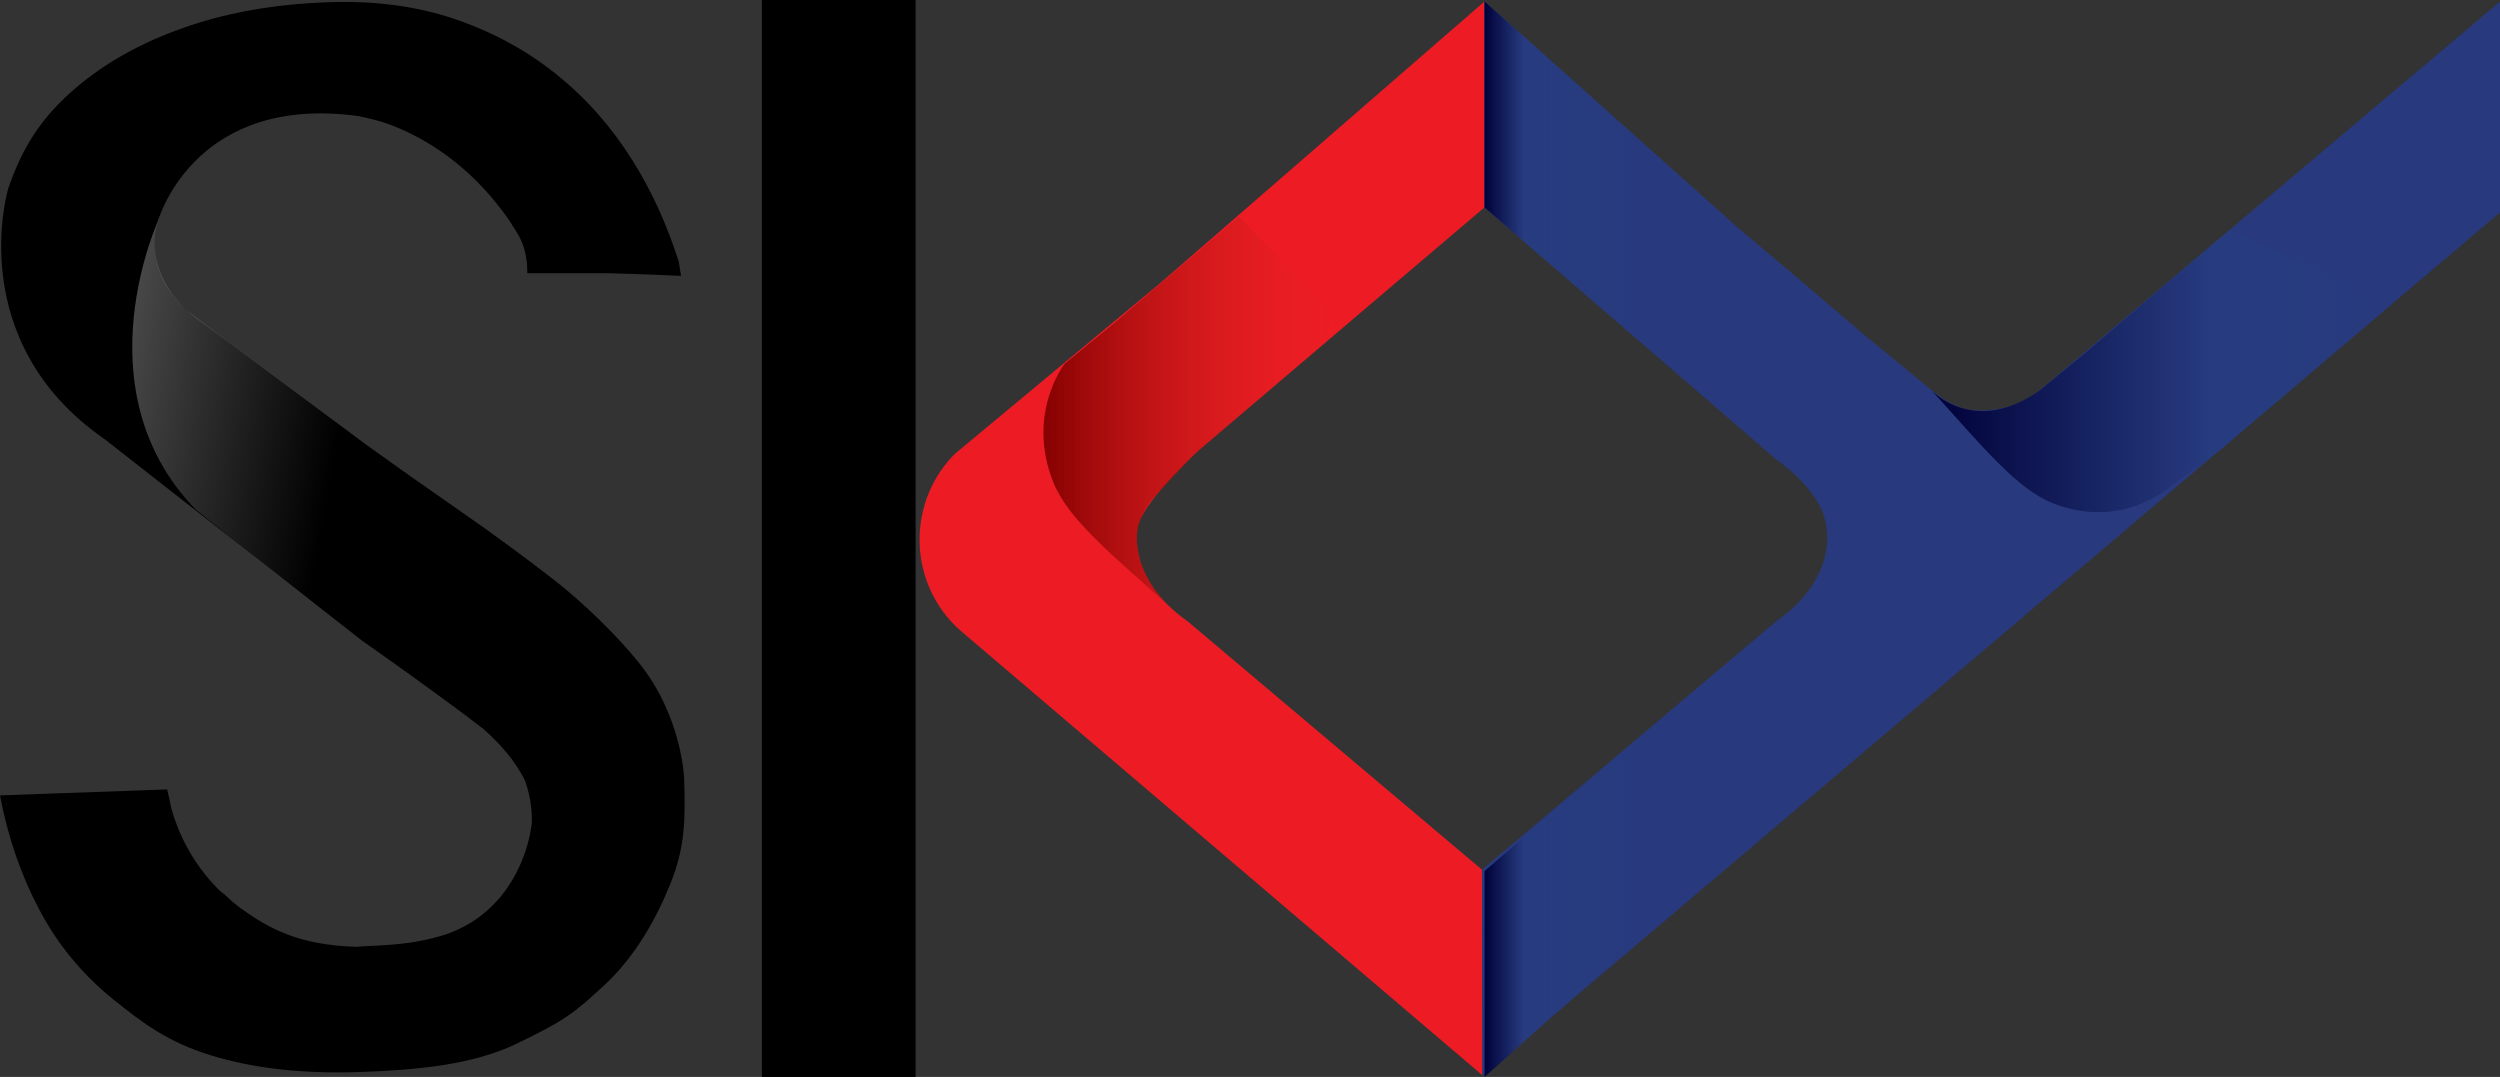 <svg width="65" height="28" viewBox="0 0 65 28" fill="none" xmlns="http://www.w3.org/2000/svg">
<rect x="0" y="0" width="65" height="28" fill="#333333" stroke="none"/>
<path d="M24.826 11.8C24.261 12.366 23.909 13.156 23.909 14.031C23.909 14.976 24.32 15.819 24.964 16.389L38.544 27.958L38.532 22.613L30.885 16.16C29.222 14.996 29.589 13.641 29.589 13.641C29.842 12.908 31.165 11.707 31.165 11.707L38.595 5.393V0.04L30.15 7.375L24.826 11.8ZM25.177 16.559C25.165 16.551 25.153 16.543 25.142 16.531C25.153 16.543 25.165 16.551 25.177 16.559Z" fill="#ED1C24"/>
<path d="M23.806 0H19.809V28H23.806V0Z" fill="black"/>
<path d="M53.039 10.14C53.039 10.14 52.763 10.367 52.518 10.465C52.111 10.648 51.673 10.697 51.211 10.657C50.843 10.608 50.417 10.302 50.239 10.16L50.152 10.087L48.481 8.715L46.822 7.298L45.301 6.02L38.598 0.04V5.393L46.178 11.943C46.178 11.943 47.34 12.721 47.474 13.636C47.474 13.636 47.841 14.992 46.178 16.156L38.531 22.613L38.543 27.962L65 5.523V0.04L53.039 10.14Z" fill="#28397D"/>
<path d="M5.155 8.312C4.033 7.474 3.891 6.542 4.108 5.744C4.171 5.532 5.159 2.458 9.302 3.016C9.575 3.069 9.835 3.134 10.072 3.216C10.854 3.497 12.166 4.172 13.24 5.731C13.465 6.09 13.71 6.367 13.71 7.103H15.784C16.787 7.128 17.707 7.173 17.707 7.173L17.648 6.802L17.644 6.774L17.636 6.77C17.34 5.841 16.949 4.974 16.448 4.176C15.91 3.317 15.259 2.572 14.492 1.954C13.726 1.331 12.849 0.85 11.862 0.508C10.874 0.166 9.776 0.016 8.563 0.057C7.106 0.105 5.81 0.342 4.677 0.757C3.547 1.164 2.599 1.717 1.829 2.41C1.059 3.102 0.577 3.838 0.213 4.905C0.213 4.905 -0.98 8.866 2.737 11.431L9.409 16.654C9.902 17 11.463 18.099 12.565 18.95C12.972 19.308 13.406 19.78 13.655 20.309C13.758 20.607 13.837 20.973 13.829 21.376C13.829 21.376 13.734 22.711 12.695 23.648C12.691 23.652 12.683 23.66 12.679 23.664C12.407 23.908 12.067 24.12 11.648 24.275C11.388 24.364 11.123 24.429 10.866 24.474C10.771 24.49 10.681 24.511 10.578 24.519C10.021 24.592 9.551 24.592 9.373 24.608C9.33 24.613 9.29 24.617 9.247 24.617C7.77 24.568 7.003 24.152 6.241 23.603C6.122 23.513 6.008 23.416 5.905 23.318C5.842 23.257 5.783 23.212 5.723 23.167C4.953 22.418 4.606 21.559 4.456 21.026C4.424 20.863 4.388 20.696 4.345 20.525L0 20.68C0.205 21.767 0.549 22.76 1.027 23.66C1.505 24.564 2.141 25.333 2.931 25.972C3.721 26.611 4.377 27.1 5.482 27.438C6.588 27.78 7.872 27.922 9.33 27.873C10.882 27.82 12.288 27.682 13.422 27.141C14.721 26.518 14.939 26.326 15.721 25.606C16.503 24.881 17.056 23.912 17.435 22.964C17.814 22.015 17.822 21.319 17.787 20.228C17.787 20.228 17.731 18.62 16.609 17.228C16.041 16.52 15.132 15.636 14.35 15.034C13.568 14.431 12.766 13.841 11.941 13.271C11.119 12.701 10.317 12.135 9.535 11.573L5.155 8.312Z" fill="black"/>
<path d="M27.681 9.457C27.681 9.457 26.666 10.755 27.389 12.546C27.772 13.495 28.878 14.395 30.351 15.718C30.351 15.718 28.759 14.187 30.094 12.835L31.042 11.826L34.957 8.492L32.219 5.626L28.977 8.394L27.681 9.457Z" fill="url(#paint0_linear)"/>
<path d="M56.374 12.689C56.374 12.689 55.145 13.776 53.384 13.088C52.452 12.726 51.543 11.614 50.216 10.141C50.216 10.141 51.314 11.366 53.04 10.145L54.225 9.168L57.977 5.976L62.184 7.914L57.736 11.688L56.374 12.689Z" fill="url(#paint1_linear)"/>
<path opacity="0.29" d="M5.088 13.247L8.967 16.349L9.547 11.566L6.016 8.948L4.863 8.073C3.563 6.86 4.16 5.622 4.16 5.622C4.16 5.622 2.031 10.096 5.088 13.247Z" fill="url(#paint2_linear)"/>
<path d="M38.599 0.04V5.393L42.947 9.154L43.133 4.086" fill="url(#paint3_linear)"/>
<path d="M38.599 28V22.647L42.947 18.885L43.133 23.953" fill="url(#paint4_linear)"/>
<defs>
<linearGradient id="paint0_linear" x1="27.131" y1="10.671" x2="34.957" y2="10.671" gradientUnits="userSpaceOnUse">
<stop stop-color="#860101"/>
<stop offset="1" stop-color="#E52925" stop-opacity="0"/>
</linearGradient>
<linearGradient id="paint1_linear" x1="50.215" y1="9.643" x2="62.185" y2="9.643" gradientUnits="userSpaceOnUse">
<stop stop-color="#000139"/>
<stop offset="0.612" stop-color="#273C80" stop-opacity="0.953"/>
<stop offset="1" stop-color="#273E81" stop-opacity="0"/>
</linearGradient>
<linearGradient id="paint2_linear" x1="2.856" y1="10.302" x2="8.802" y2="11.334" gradientUnits="userSpaceOnUse">
<stop stop-color="white"/>
<stop offset="1" stop-color="white" stop-opacity="0"/>
</linearGradient>
<linearGradient id="paint3_linear" x1="38.598" y1="4.598" x2="43.132" y2="4.598" gradientUnits="userSpaceOnUse">
<stop stop-color="#000139"/>
<stop offset="0.227" stop-color="#273C80" stop-opacity="0.953"/>
<stop offset="1" stop-color="#273E81" stop-opacity="0"/>
</linearGradient>
<linearGradient id="paint4_linear" x1="38.598" y1="23.442" x2="43.132" y2="23.442" gradientUnits="userSpaceOnUse">
<stop stop-color="#000139"/>
<stop offset="0.227" stop-color="#273C80" stop-opacity="0.953"/>
<stop offset="1" stop-color="#273E81" stop-opacity="0"/>
</linearGradient>
</defs>
</svg>
